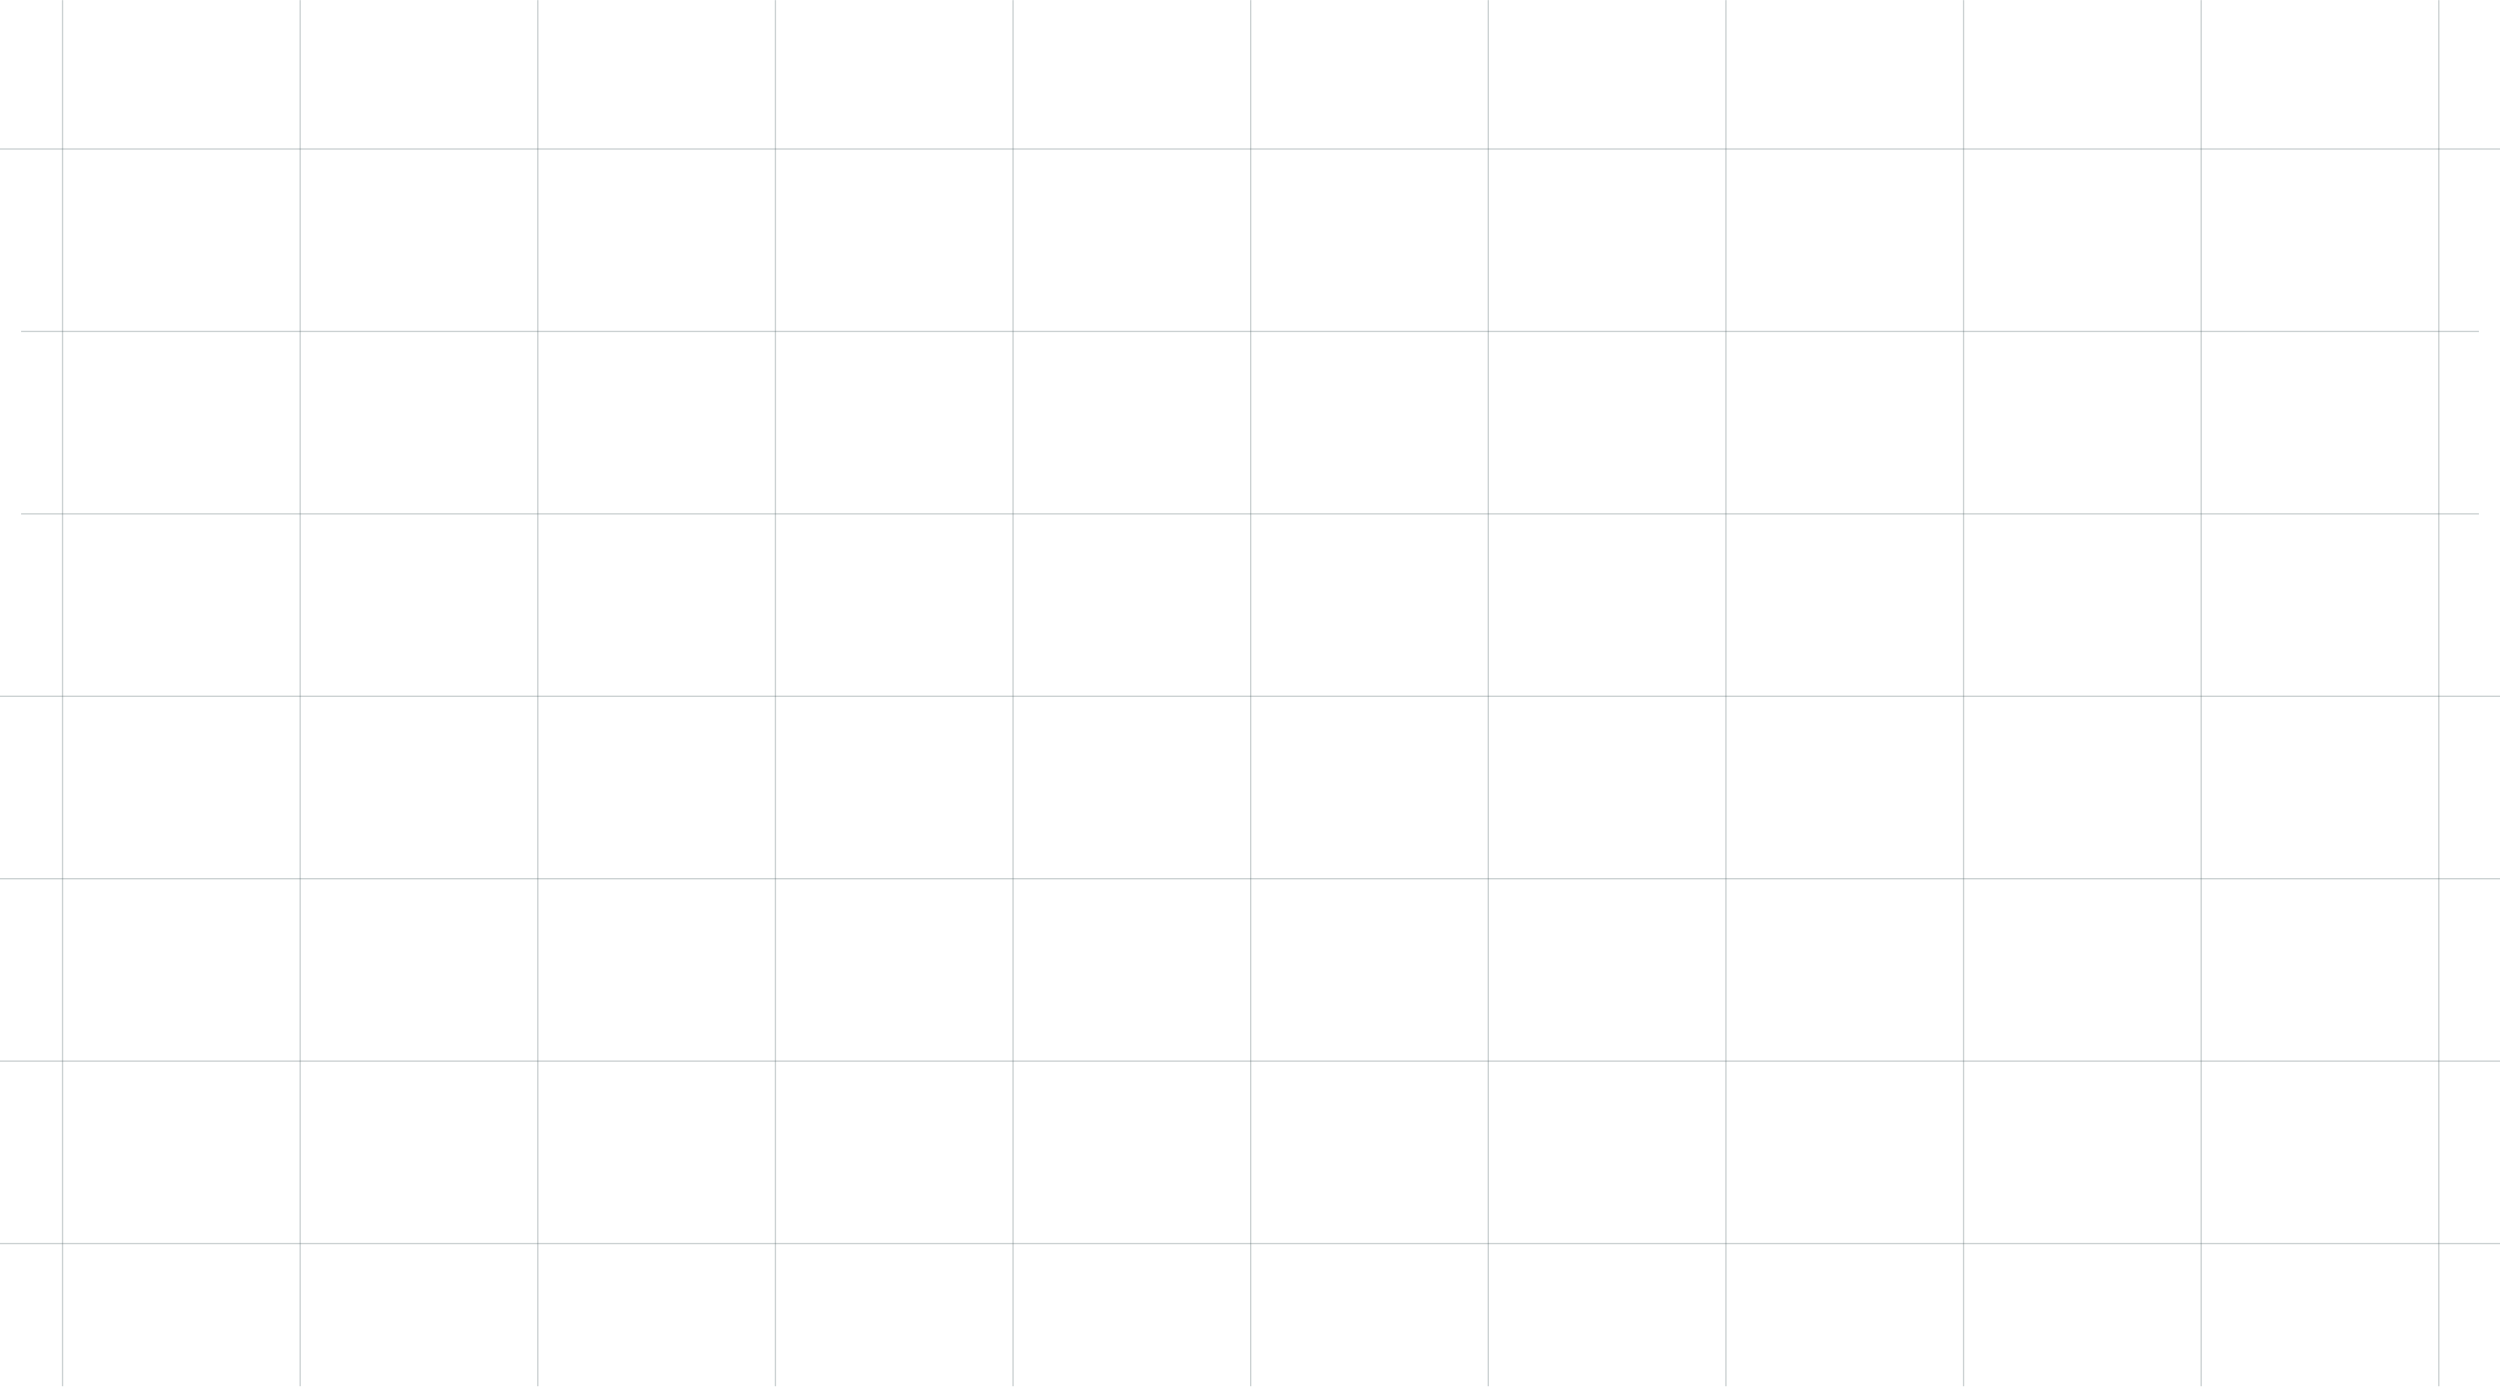 <svg xmlns="http://www.w3.org/2000/svg" width="1840" height="1021" viewBox="0 0 1840 1021" fill="none"><line opacity="0.3" x1="4.37114e-08" y1="109.673" x2="1840" y2="109.674" stroke="#536569"></line><line opacity="0.3" x1="15.537" y1="243.938" x2="1824.46" y2="243.938" stroke="#536569"></line><line opacity="0.3" x1="15.537" y1="378.202" x2="1824.46" y2="378.202" stroke="#536569"></line><line opacity="0.3" x1="4.37114e-08" y1="512.465" x2="1840" y2="512.466" stroke="#536569"></line><line opacity="0.3" x1="4.37114e-08" y1="646.73" x2="1840" y2="646.73" stroke="#536569"></line><line opacity="0.3" x1="4.37114e-08" y1="780.995" x2="1840" y2="780.995" stroke="#536569"></line><line opacity="0.3" x1="4.37114e-08" y1="915.258" x2="1840" y2="915.258" stroke="#536569"></line><line opacity="0.3" x1="745.607" y1="0.098" x2="745.607" y2="1020.26" stroke="#536569"></line><line opacity="0.3" x1="220.93" y1="0.098" x2="220.93" y2="1020.26" stroke="#536569"></line><line opacity="0.3" x1="46.037" y1="0.098" x2="46.037" y2="1020.26" stroke="#536569"></line><line opacity="0.3" x1="1270.29" y1="0.098" x2="1270.29" y2="1020.26" stroke="#536569"></line><line opacity="0.3" x1="920.5" y1="0.098" x2="920.5" y2="1020.26" stroke="#536569"></line><line opacity="0.3" x1="395.822" y1="0.098" x2="395.822" y2="1020.26" stroke="#536569"></line><line opacity="0.3" x1="1445.18" y1="0.098" x2="1445.18" y2="1020.26" stroke="#536569"></line><line opacity="0.3" x1="1095.39" y1="0.098" x2="1095.39" y2="1020.26" stroke="#536569"></line><line opacity="0.3" x1="570.715" y1="0.098" x2="570.715" y2="1020.26" stroke="#536569"></line><line opacity="0.3" x1="1620.07" y1="0.098" x2="1620.07" y2="1020.26" stroke="#536569"></line><line opacity="0.3" x1="1794.96" y1="0.098" x2="1794.96" y2="1020.26" stroke="#536569"></line></svg>
